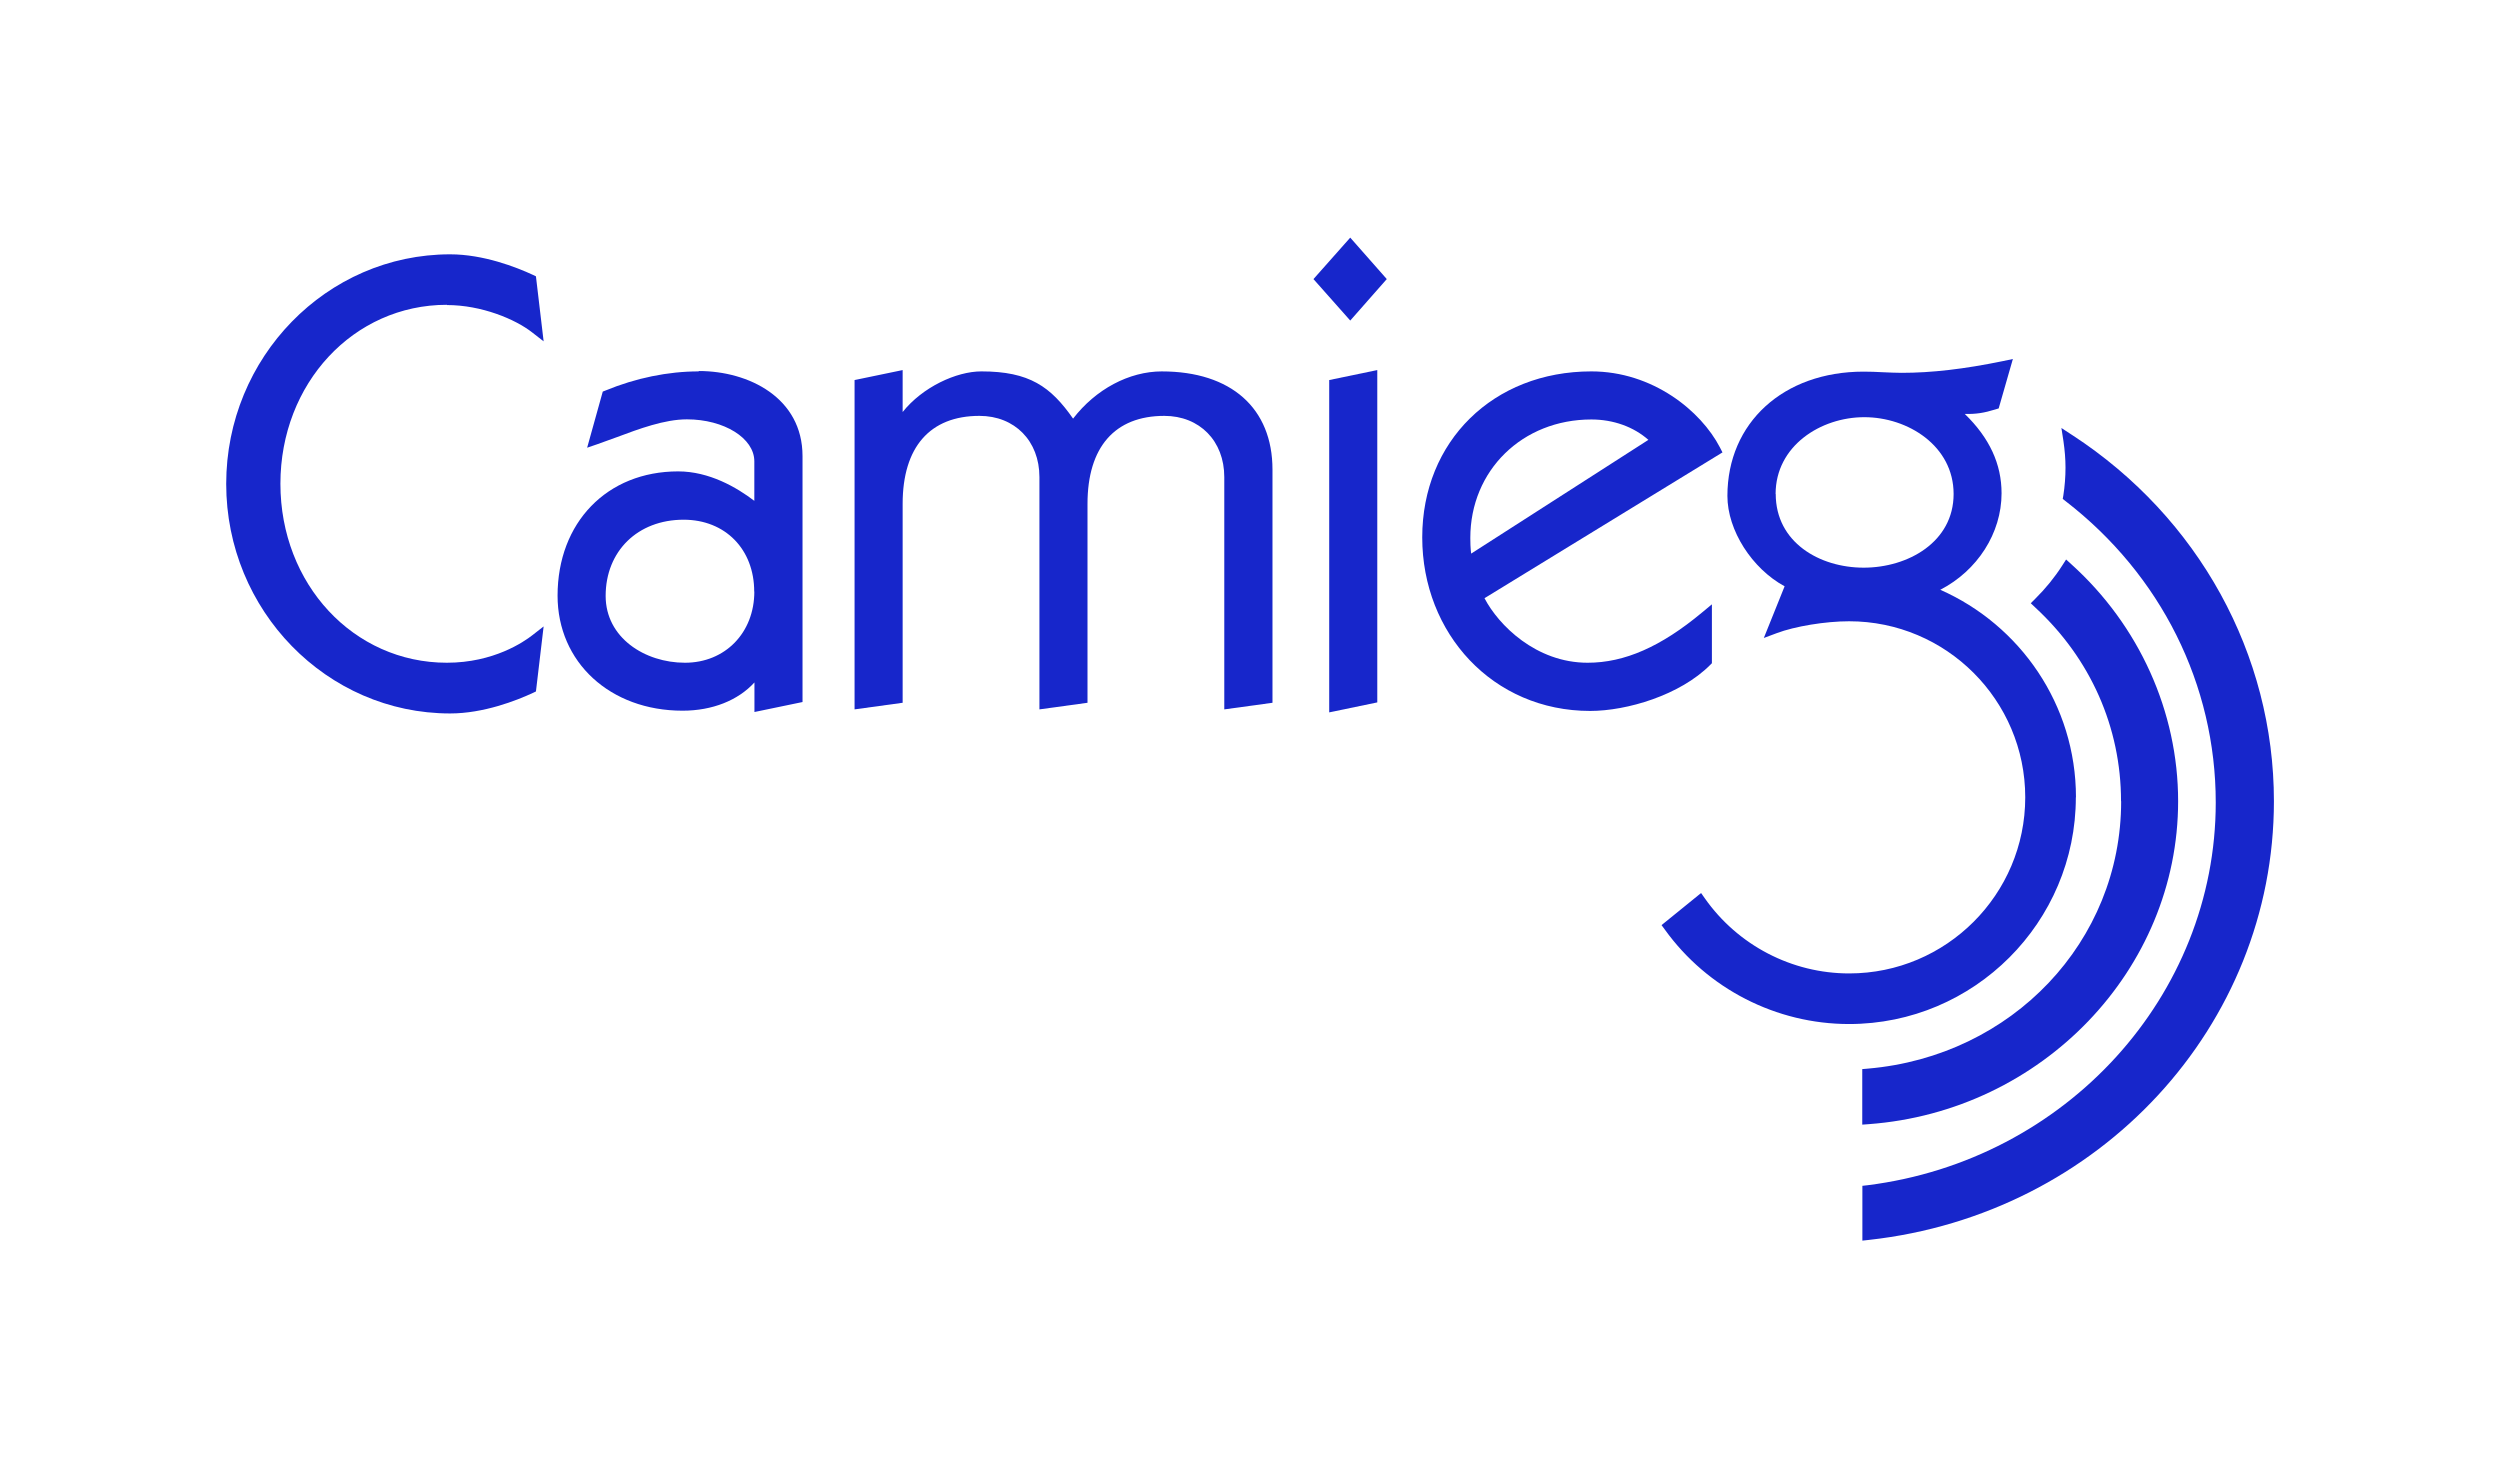<?xml version="1.0" encoding="UTF-8"?>
<svg id="Calque_1" data-name="Calque 1" xmlns="http://www.w3.org/2000/svg" viewBox="0 0 208 123">
  <defs>
    <style>
      .cls-1 {
        fill: #1726cb;
      }
    </style>
  </defs>
  <path class="cls-1" d="m37.18,25.38c2.89,0,5.7,1.18,7.1,2.28l.95.74-.64-5.41-.25-.12c-1.38-.64-4.11-1.71-6.89-1.71-10.27,0-18.63,8.57-18.63,19.1s8.36,19.1,18.63,19.1c2.78,0,5.51-1.07,6.89-1.71l.25-.12.64-5.41-.95.74c-.68.53-3.2,2.28-7.1,2.28-7.77,0-13.85-6.54-13.85-14.89s6.08-14.89,13.85-14.89Z"/>
  <path class="cls-1" d="m58.13,30.9c-2.55,0-5.23.55-7.75,1.59l-.23.09-1.3,4.67.9-.31c.49-.17,1.01-.36,1.55-.56,1.87-.7,3.99-1.49,5.85-1.49,3.1,0,5.61,1.57,5.61,3.49v3.29c-1.47-1.12-3.75-2.45-6.34-2.45-5.91,0-10.03,4.25-10.03,10.34,0,5.54,4.37,9.57,10.4,9.57,2.48,0,4.62-.86,5.98-2.35v2.46l4-.83v-20.46c0-4.86-4.48-7.08-8.63-7.08Zm4.63,18.32c0,3.43-2.43,5.92-5.77,5.92s-6.6-2.08-6.6-5.56c0-3.73,2.67-6.34,6.49-6.34,3.46,0,5.87,2.46,5.87,5.98Z"/>
  <path class="cls-1" d="m96.68,30.9c-2.75,0-5.52,1.49-7.4,3.93-1.86-2.66-3.63-3.93-7.63-3.93-2.09,0-4.9,1.31-6.55,3.38v-3.49l-4,.83v27.4l4-.55v-16.55c0-4.72,2.27-7.32,6.39-7.32,2.94,0,4.99,2.09,4.99,5.09v19.33l4-.55v-16.55c0-4.72,2.27-7.32,6.39-7.32,2.94,0,4.99,2.09,4.99,5.09v19.33l4.01-.55v-19.4c0-5.11-3.44-8.17-9.21-8.17Z"/>
  <polygon class="cls-1" points="110.59 59.27 114.59 58.44 114.59 30.79 110.59 31.62 110.59 59.27"/>
  <polygon class="cls-1" points="109.28 23.22 112.34 26.67 115.38 23.22 112.34 19.77 109.28 23.22"/>
  <path class="cls-1" d="m142.43,55.18v-4.9l-.82.68c-3.42,2.85-6.45,4.18-9.52,4.18-4.3,0-7.42-3.14-8.58-5.37l19.8-12.13-.21-.41c-1.58-3.05-5.6-6.33-10.7-6.33-8.16,0-14.07,5.81-14.07,13.81s5.88,14.44,13.97,14.44c3.06,0,7.48-1.31,9.99-3.83l.15-.15Zm-5.29-18.58l-14.74,9.46c-.06-.48-.07-.94-.07-1.3,0-5.62,4.33-9.86,10.07-9.86,1.83,0,3.52.61,4.75,1.7Z"/>
  <path class="cls-1" d="m172.72,66.34c0-7.71-4.65-14.34-11.29-17.27,3.08-1.59,5.1-4.7,5.1-8.03,0-2.43-1-4.6-3.06-6.6.94.02,1.59-.08,2.56-.38l.26-.08,1.18-4.11-.81.17c-3.26.67-5.95.98-8.45.98-.51,0-1.03-.03-1.56-.05-.54-.03-1.08-.05-1.6-.05-6.67,0-11.33,4.25-11.33,10.34,0,2.87,2.05,6.05,4.76,7.52l-1.73,4.3,1.07-.4c1.51-.57,4.05-.99,6.03-.99,8.08,0,14.65,6.57,14.65,14.65s-6.57,14.65-14.65,14.65c-4.77,0-9.26-2.34-12.01-6.25l-.31-.44-3.29,2.67.28.38c3.54,4.92,9.27,7.85,15.32,7.85,10.4,0,18.87-8.46,18.87-18.87Zm-24.99-25.24c0-4,3.75-6.39,7.38-6.39s7.43,2.39,7.43,6.39-3.8,6.13-7.48,6.13-7.32-2.11-7.32-6.13Z"/>
  <path class="cls-1" d="m176.48,66.67c0,11.65-9.06,21.21-21.08,22.24l-.46.04v4.62l.54-.04c14.43-1.07,25.74-12.87,25.74-26.87,0-7.44-3.24-14.62-8.88-19.71l-.44-.4-.32.5c-.64,1-1.4,1.93-2.25,2.77l-.37.37.38.36c4.6,4.25,7.13,9.98,7.13,16.11Z"/>
  <path class="cls-1" d="m172.44,36.22l-.93-.61.17,1.1c.11.76.17,1.48.17,2.2,0,.76-.06,1.54-.18,2.31l-.05.29.23.18c7.95,6.14,12.5,15.28,12.5,25.08,0,16.07-12.45,29.76-28.96,31.84l-.44.05v4.56l.55-.06c19.2-2.12,33.69-17.81,33.69-36.5,0-12.22-6.26-23.6-16.76-30.45Z"/>
</svg>